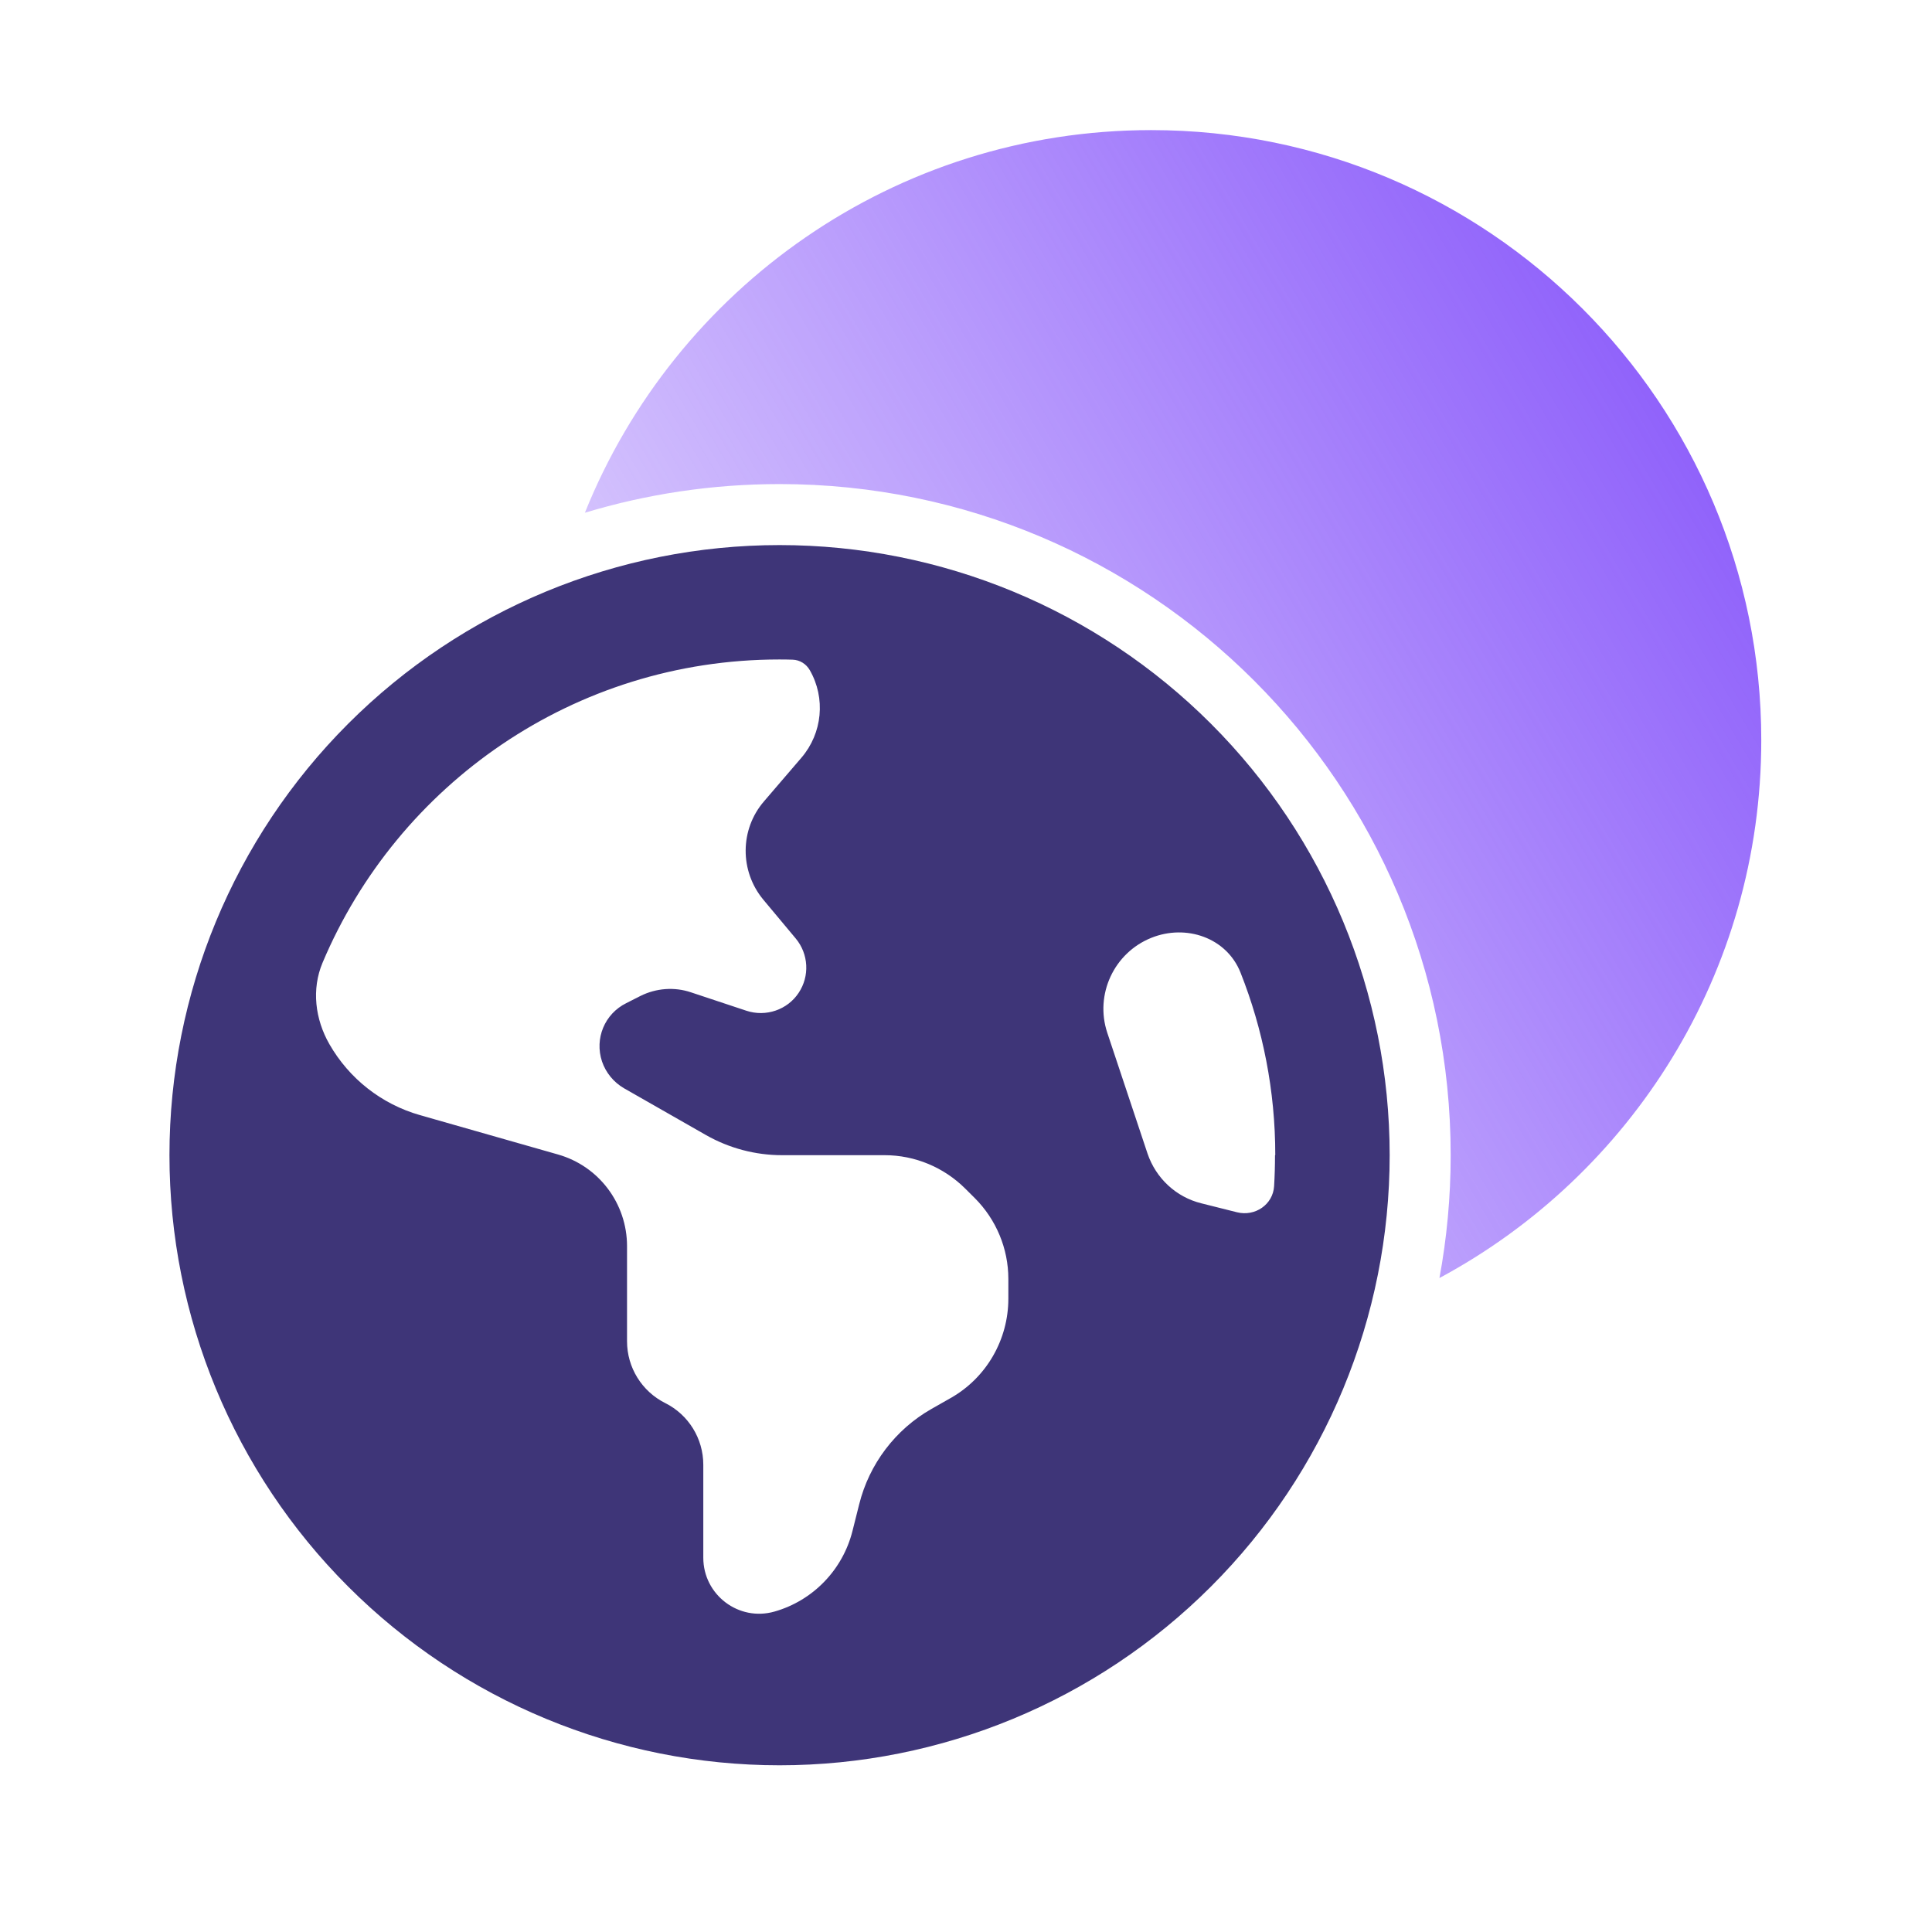 <svg width="38" height="38" viewBox="0 0 38 38" fill="none" xmlns="http://www.w3.org/2000/svg">
<rect x="3.333" y="10.721" width="24" height="24" rx="12" fill="white"/>
<g filter="url(#filter0_b_1979_29028)">
<path d="M6.344 18.936C6.125 19.457 6.198 20.046 6.478 20.536C6.867 21.216 7.505 21.718 8.26 21.933L10.974 22.707C11.78 22.936 12.333 23.672 12.333 24.511V26.382C12.333 26.897 12.624 27.366 13.083 27.596C13.542 27.825 13.833 28.294 13.833 28.81V30.638C13.833 31.369 14.531 31.899 15.235 31.697C15.989 31.482 16.575 30.877 16.767 30.113L16.899 29.588C17.096 28.796 17.611 28.116 18.319 27.713L18.699 27.497C19.402 27.099 19.833 26.349 19.833 25.543V25.154C19.833 24.558 19.594 23.986 19.172 23.564L18.989 23.382C18.567 22.96 17.995 22.721 17.4 22.721H15.38C14.86 22.721 14.344 22.585 13.889 22.327L12.272 21.404C12.07 21.286 11.916 21.099 11.841 20.878C11.691 20.428 11.892 19.941 12.319 19.73L12.595 19.59C12.905 19.435 13.266 19.407 13.594 19.519L14.681 19.88C15.066 20.007 15.488 19.861 15.708 19.529C15.928 19.2 15.905 18.765 15.652 18.46L15.014 17.696C14.546 17.133 14.55 16.313 15.028 15.76L15.764 14.902C16.177 14.419 16.242 13.73 15.928 13.182C15.858 13.059 15.731 12.979 15.589 12.975C15.503 12.972 15.416 12.971 15.328 12.971C11.29 12.971 7.822 15.43 6.344 18.936ZM25.081 22.721C25.082 22.721 25.083 22.72 25.083 22.718C25.083 21.453 24.84 20.242 24.4 19.131C24.128 18.443 23.331 18.17 22.645 18.446C21.91 18.741 21.53 19.561 21.778 20.311L22.57 22.688C22.735 23.175 23.133 23.546 23.63 23.668L24.331 23.844C24.685 23.932 25.038 23.693 25.06 23.33C25.072 23.129 25.078 22.927 25.078 22.723C25.078 22.722 25.079 22.721 25.081 22.721ZM3.333 22.721C3.333 19.538 4.597 16.486 6.848 14.235C9.098 11.985 12.15 10.721 15.333 10.721C18.516 10.721 21.568 11.985 23.818 14.235C26.069 16.486 27.333 19.538 27.333 22.721C27.333 25.903 26.069 28.956 23.818 31.206C21.568 33.456 18.516 34.721 15.333 34.721C12.15 34.721 9.098 33.456 6.848 31.206C4.597 28.956 3.333 25.903 3.333 22.721Z" fill="#2A206A" fill-opacity="0.9"/>
</g>
<path fill-rule="evenodd" clip-rule="evenodd" d="M28.312 25.137C32.08 23.114 34.642 19.135 34.642 14.559C34.642 7.931 29.27 2.559 22.642 2.559C17.596 2.559 13.277 5.673 11.504 10.085C12.716 9.719 14.001 9.521 15.333 9.521C22.623 9.521 28.533 15.431 28.533 22.721C28.533 23.547 28.457 24.354 28.312 25.137Z" fill="url(#paint0_linear_1979_29028)"/>
<defs>
<filter id="filter0_b_1979_29028" x="-2.184" y="5.203" width="35.035" height="35.032" filterUnits="userSpaceOnUse" color-interpolation-filters="sRGB">
<feFlood flood-opacity="0" result="BackgroundImageFix"/>
<feGaussianBlur in="BackgroundImageFix" stdDeviation="2.759"/>
<feComposite in2="SourceAlpha" operator="in" result="effect1_backgroundBlur_1979_29028"/>
<feBlend mode="normal" in="SourceGraphic" in2="effect1_backgroundBlur_1979_29028" result="shape"/>
</filter>
<linearGradient id="paint0_linear_1979_29028" x1="34.643" y1="2.559" x2="6.356" y2="19.329" gradientUnits="userSpaceOnUse">
<stop stop-color="#814DFA"/>
<stop offset="1" stop-color="#814DFA" stop-opacity="0.1"/>
</linearGradient>
</defs>
</svg>

